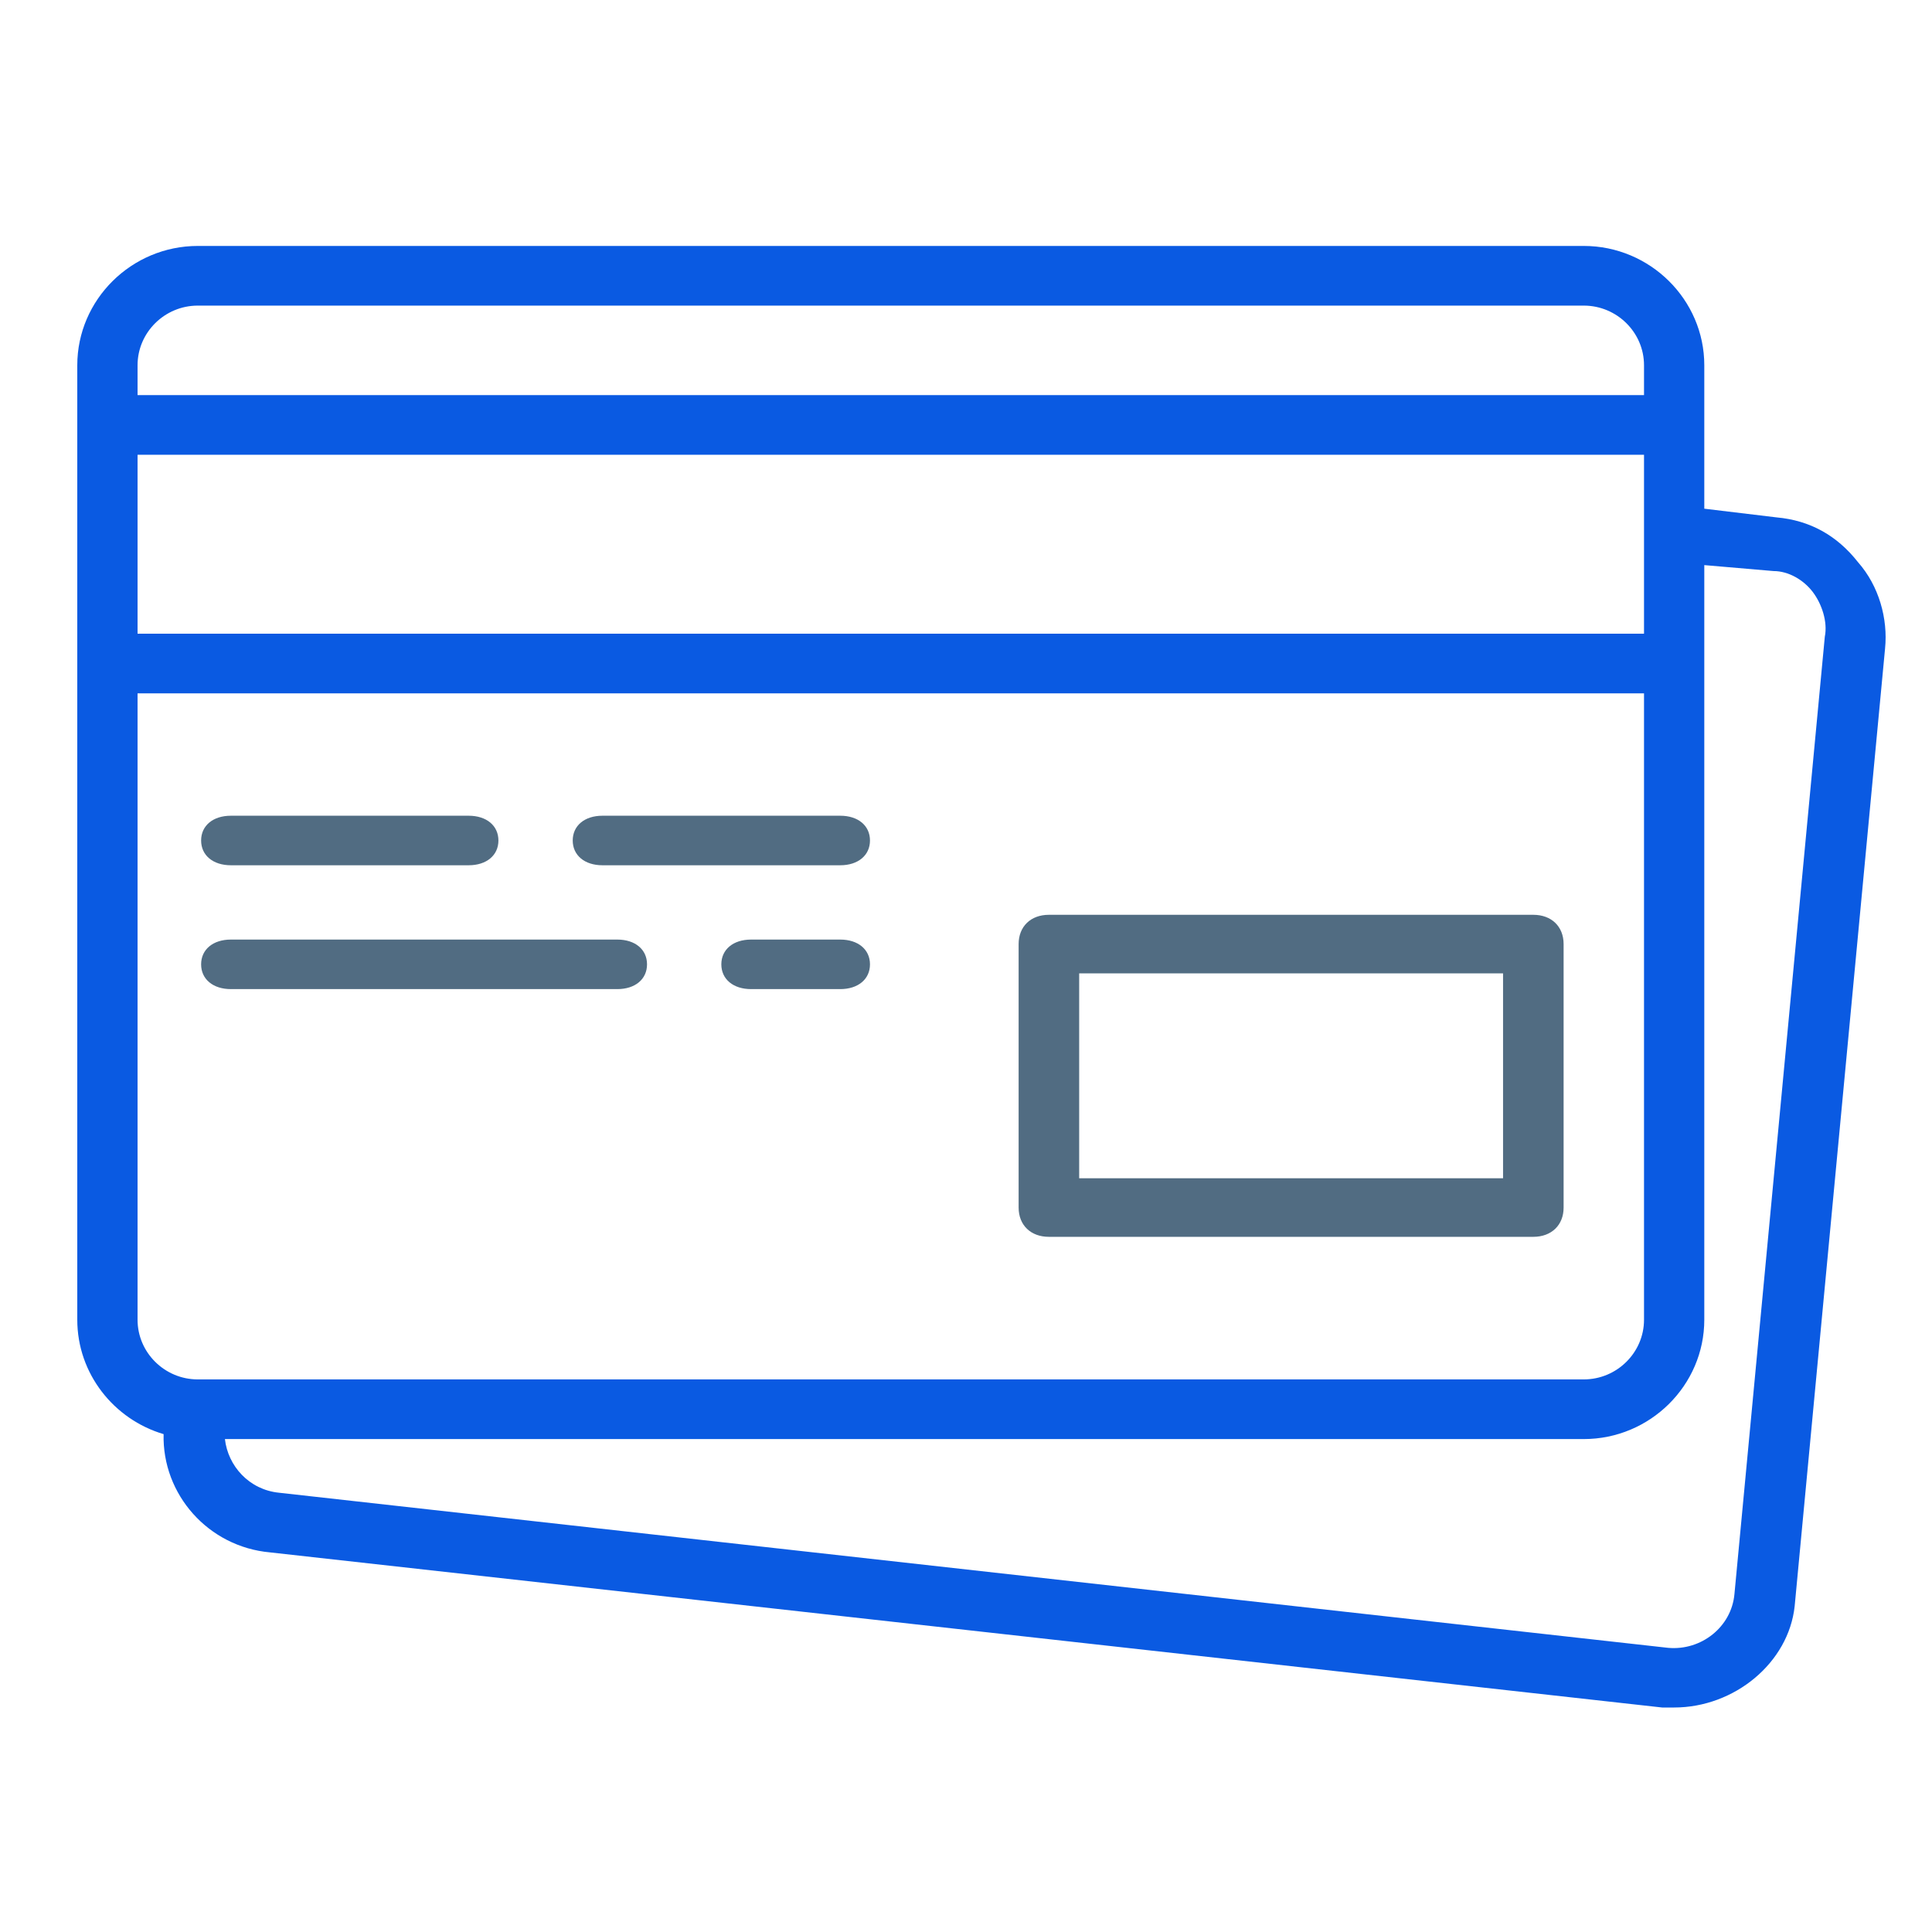 <?xml version="1.0" encoding="UTF-8"?>
<svg width="50px" height="50px" viewBox="0 0 50 50" version="1.1" xmlns="http://www.w3.org/2000/svg" xmlns:xlink="http://www.w3.org/1999/xlink">
    <!-- Generator: Sketch 60.1 (88133) - https://sketch.com -->
    <title>Artboard</title>
    <desc>Created with Sketch.</desc>
    <g id="Page-1" stroke="none" stroke-width="1" fill="none" fill-rule="evenodd">
        <g id="Artboard" fill-rule="nonzero">
            <g id="Icon_Professional-Merchant-Services" transform="translate(2, 6)">
                <path d="M25.145,26.009 L37.682,26.009 C38.152,26.009 38.466,25.706 38.466,25.252 L38.466,18.433 C38.466,17.978 38.152,17.675 37.682,17.675 L25.145,17.675 C24.675,17.675 24.362,17.978 24.362,18.433 L24.362,25.252 C24.362,25.706 24.675,26.009 25.145,26.009 Z M25.929,19.19 L36.899,19.19 L36.899,24.494 L25.929,24.494 L25.929,19.19 Z" id="Shape" fill="#516C82"></path>
                <path d="M3.975,16.393 L10.129,16.393 C10.591,16.393 10.899,16.136 10.899,15.752 C10.899,15.367 10.591,15.111 10.129,15.111 L3.975,15.111 C3.513,15.111 3.205,15.367 3.205,15.752 C3.205,16.136 3.513,16.393 3.975,16.393 Z" id="Path" fill="#516C82"></path>
                <path d="M13.591,16.393 L19.746,16.393 C20.207,16.393 20.515,16.136 20.515,15.752 C20.515,15.367 20.207,15.111 19.746,15.111 L13.591,15.111 C13.13,15.111 12.822,15.367 12.822,15.752 C12.822,16.136 13.13,16.393 13.591,16.393 Z" id="Path" fill="#516C82"></path>
                <path d="M3.975,19.598 L13.976,19.598 C14.438,19.598 14.745,19.342 14.745,18.957 C14.745,18.572 14.438,18.316 13.976,18.316 L3.975,18.316 C3.513,18.316 3.205,18.572 3.205,18.957 C3.205,19.342 3.513,19.598 3.975,19.598 Z" id="Path" fill="#516C82"></path>
                <path d="M19.746,18.316 L17.438,18.316 C16.976,18.316 16.668,18.572 16.668,18.957 C16.668,19.342 16.976,19.598 17.438,19.598 L19.746,19.598 C20.207,19.598 20.515,19.342 20.515,18.957 C20.515,18.572 20.207,18.316 19.746,18.316 Z" id="Path" fill="#516C82"></path>
                <path d="M46.084,8.548 C45.538,7.853 44.836,7.467 43.978,7.39 L42.107,7.165 L42.107,4.997 L42.107,3.453 C42.107,1.755 40.703,0.365 38.988,0.365 L3.119,0.365 C1.404,0.365 0,1.755 0,3.453 L0,4.997 L0,11.172 L0,28.155 C0,29.549 0.946,30.735 2.234,31.115 C2.195,32.676 3.389,34.032 4.991,34.176 L41.015,38.19 C41.093,38.19 41.249,38.19 41.327,38.19 C42.887,38.19 44.29,37.032 44.446,35.565 L46.785,10.786 C46.863,10.014 46.629,9.165 46.084,8.548 Z M1.56,5.769 L40.547,5.769 L40.547,7.776 L40.547,10.4 L1.56,10.4 L1.56,5.769 Z M3.119,1.909 L38.988,1.909 C39.846,1.909 40.547,2.604 40.547,3.453 L40.547,4.225 L1.56,4.225 L1.56,3.453 C1.56,2.604 2.261,1.909 3.119,1.909 Z M1.56,28.155 L1.56,11.944 L40.547,11.944 L40.547,28.155 C40.547,29.004 39.846,29.699 38.988,29.699 L3.197,29.699 L3.119,29.699 C2.261,29.699 1.56,29.004 1.56,28.155 Z M45.226,10.478 L42.887,35.257 C42.809,36.106 42.029,36.723 41.171,36.646 L5.224,32.632 C4.445,32.555 3.899,31.937 3.821,31.243 L38.988,31.243 C40.703,31.243 42.107,29.853 42.107,28.155 L42.107,11.172 L42.107,8.625 L43.9,8.779 C44.29,8.779 44.68,9.011 44.914,9.32 C45.148,9.628 45.304,10.092 45.226,10.478 Z" id="Shape" fill="#0A5AE2"></path>
            </g>
        </g>
    </g>
</svg>